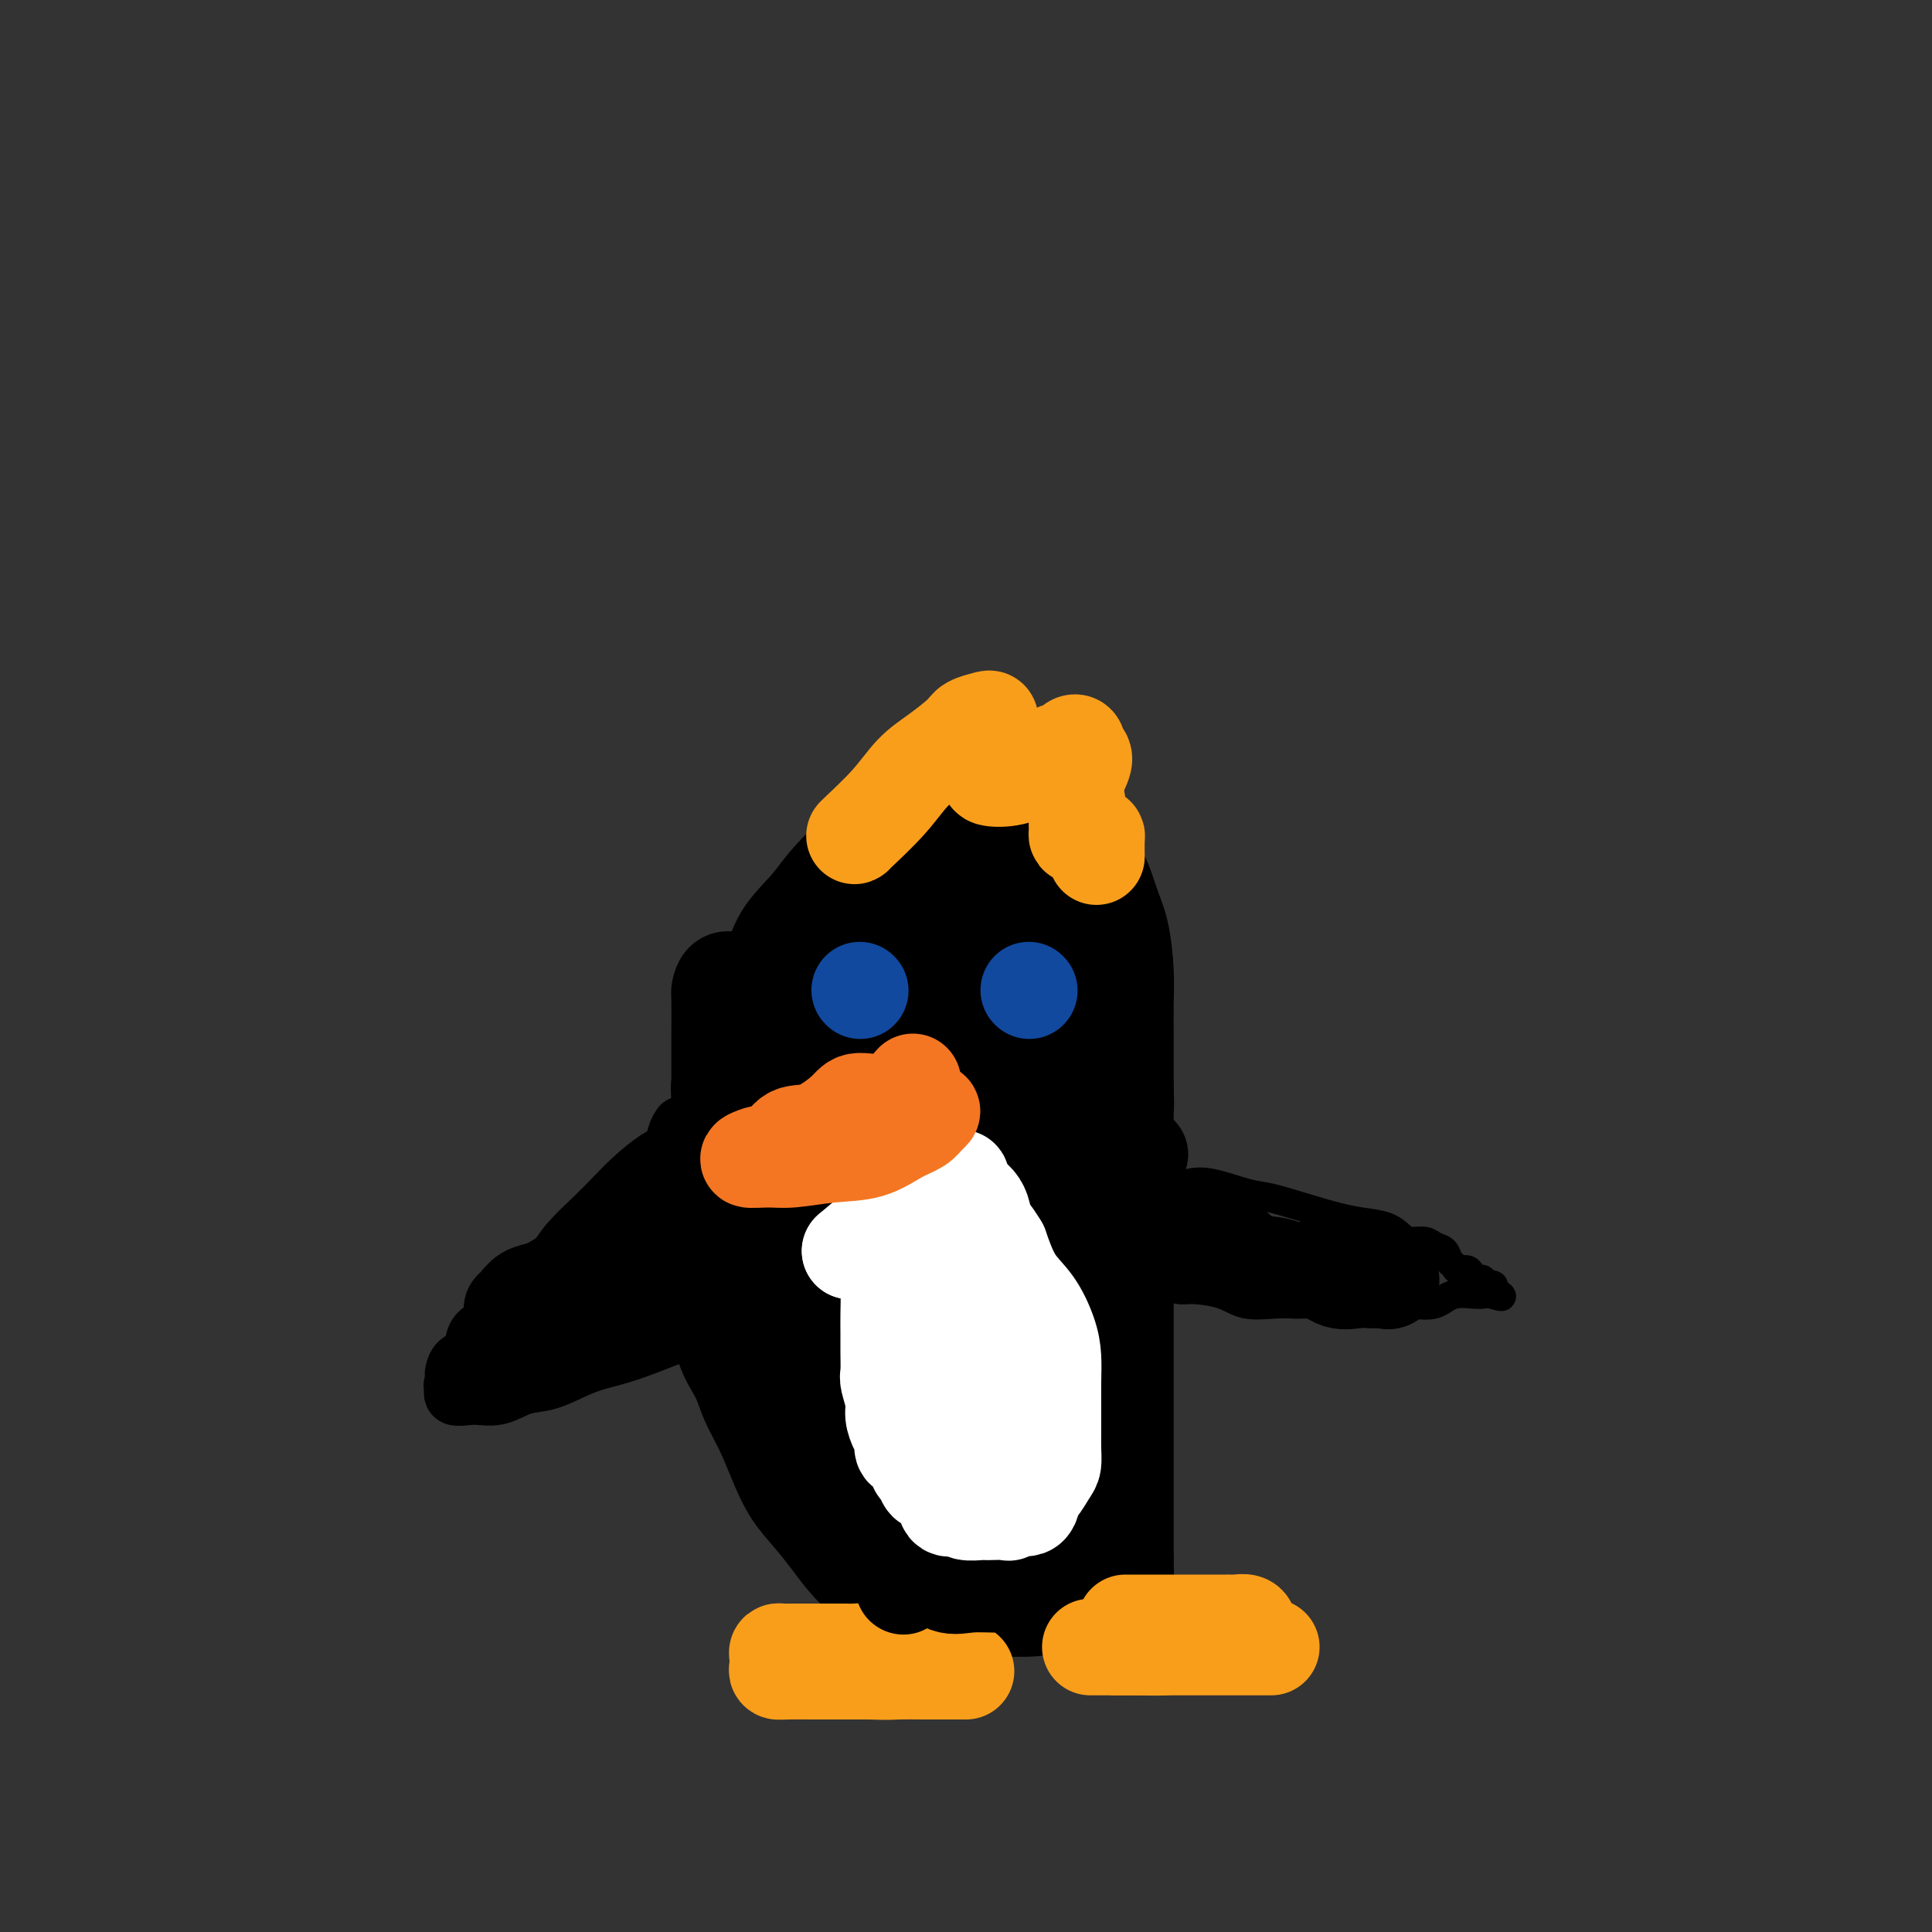 <svg viewBox='0 0 400 400' version='1.1' xmlns='http://www.w3.org/2000/svg' xmlns:xlink='http://www.w3.org/1999/xlink'><rect x="0" y="0" width="400" height="400" fill="#333333" stroke="none"/><g fill='none' stroke='#000000' stroke-width='20' stroke-linecap='round' stroke-linejoin='round'><path d='M150,231c-0.700,-2.251 -1.400,-4.502 -1,-7c0.400,-2.498 1.899,-5.245 3,-8c1.101,-2.755 1.805,-5.520 3,-8c1.195,-2.480 2.881,-4.677 4,-7c1.119,-2.323 1.670,-4.772 3,-7c1.330,-2.228 3.439,-4.236 5,-6c1.561,-1.764 2.575,-3.286 4,-5c1.425,-1.714 3.262,-3.622 5,-5c1.738,-1.378 3.379,-2.226 5,-3c1.621,-0.774 3.224,-1.475 5,-2c1.776,-0.525 3.727,-0.872 6,-1c2.273,-0.128 4.868,-0.035 7,0c2.132,0.035 3.799,0.011 6,0c2.201,-0.011 4.935,-0.009 7,0c2.065,0.009 3.460,0.025 5,1c1.540,0.975 3.225,2.909 5,4c1.775,1.091 3.638,1.339 5,3c1.362,1.661 2.221,4.736 3,7c0.779,2.264 1.477,3.718 2,6c0.523,2.282 0.872,5.390 1,8c0.128,2.610 0.034,4.720 0,7c-0.034,2.280 -0.009,4.729 0,7c0.009,2.271 0.003,4.363 0,6c-0.003,1.637 -0.001,2.818 0,4'/><path d='M233,225c0.155,5.780 0.041,4.230 0,4c-0.041,-0.230 -0.010,0.860 0,2c0.010,1.140 -0.001,2.329 0,3c0.001,0.671 0.014,0.824 0,1c-0.014,0.176 -0.056,0.375 0,1c0.056,0.625 0.211,1.677 0,2c-0.211,0.323 -0.789,-0.082 -1,0c-0.211,0.082 -0.057,0.652 0,1c0.057,0.348 0.015,0.473 0,1c-0.015,0.527 -0.004,1.454 0,2c0.004,0.546 0.001,0.709 0,1c-0.001,0.291 0.001,0.709 0,1c-0.001,0.291 -0.003,0.457 0,1c0.003,0.543 0.011,1.465 0,2c-0.011,0.535 -0.041,0.682 0,1c0.041,0.318 0.155,0.805 0,1c-0.155,0.195 -0.577,0.097 -1,0'/><path d='M231,249c-0.333,4.000 -0.167,2.000 0,0'/><path d='M236,239c-1.268,4.283 -2.536,8.566 -3,11c-0.464,2.434 -0.124,3.018 0,4c0.124,0.982 0.033,2.361 0,4c-0.033,1.639 -0.009,3.537 0,5c0.009,1.463 0.002,2.490 0,4c-0.002,1.510 -0.001,3.503 0,5c0.001,1.497 0.000,2.500 0,4c-0.000,1.500 -0.000,3.499 0,5c0.000,1.501 0.000,2.505 0,4c-0.000,1.495 -0.000,3.480 0,5c0.000,1.520 0.000,2.574 0,4c-0.000,1.426 -0.000,3.225 0,5c0.000,1.775 0.000,3.528 0,5c-0.000,1.472 -0.000,2.664 0,4c0.000,1.336 0.000,2.816 0,4c-0.000,1.184 -0.000,2.071 0,3c0.000,0.929 0.000,1.898 0,3c-0.000,1.102 -0.000,2.335 0,3c0.000,0.665 0.000,0.761 0,1c-0.000,0.239 -0.000,0.619 0,1'/><path d='M233,323c0.044,11.511 0.153,3.787 0,1c-0.153,-2.787 -0.570,-0.638 -1,0c-0.430,0.638 -0.873,-0.236 -1,0c-0.127,0.236 0.062,1.584 0,2c-0.062,0.416 -0.375,-0.098 -1,0c-0.625,0.098 -1.563,0.807 -2,1c-0.437,0.193 -0.374,-0.130 -1,0c-0.626,0.130 -1.943,0.714 -3,1c-1.057,0.286 -1.856,0.273 -3,1c-1.144,0.727 -2.632,2.195 -4,3c-1.368,0.805 -2.615,0.948 -4,1c-1.385,0.052 -2.907,0.014 -5,0c-2.093,-0.014 -4.756,-0.004 -7,0c-2.244,0.004 -4.070,0.001 -6,0c-1.930,-0.001 -3.965,-0.001 -6,0'/><path d='M189,333c-5.273,-0.666 -6.455,-2.333 -8,-4c-1.545,-1.667 -3.453,-3.336 -5,-5c-1.547,-1.664 -2.735,-3.325 -4,-5c-1.265,-1.675 -2.608,-3.364 -4,-5c-1.392,-1.636 -2.833,-3.220 -4,-5c-1.167,-1.780 -2.060,-3.758 -3,-6c-0.940,-2.242 -1.926,-4.750 -3,-7c-1.074,-2.250 -2.235,-4.244 -3,-6c-0.765,-1.756 -1.133,-3.276 -2,-5c-0.867,-1.724 -2.232,-3.653 -3,-6c-0.768,-2.347 -0.938,-5.113 -1,-7c-0.062,-1.887 -0.017,-2.894 0,-5c0.017,-2.106 0.004,-5.312 0,-8c-0.004,-2.688 -0.001,-4.858 0,-7c0.001,-2.142 0.000,-4.257 0,-7c-0.000,-2.743 0.000,-6.115 0,-9c-0.000,-2.885 -0.000,-5.282 0,-8c0.000,-2.718 0.002,-5.755 0,-8c-0.002,-2.245 -0.007,-3.698 0,-6c0.007,-2.302 0.027,-5.454 0,-7c-0.027,-1.546 -0.101,-1.486 0,-2c0.101,-0.514 0.378,-1.602 1,-2c0.622,-0.398 1.591,-0.107 3,0c1.409,0.107 3.260,0.031 4,0c0.740,-0.031 0.370,-0.015 0,0'/></g>
<g fill='none' stroke='#F99E1B' stroke-width='20' stroke-linecap='round' stroke-linejoin='round'><path d='M195,337c-5.350,2.113 -10.699,4.226 -13,5c-2.301,0.774 -1.552,0.207 -2,0c-0.448,-0.207 -2.093,-0.056 -3,0c-0.907,0.056 -1.076,0.015 -2,0c-0.924,-0.015 -2.604,-0.004 -4,0c-1.396,0.004 -2.507,0.000 -3,0c-0.493,-0.000 -0.367,0.002 -1,0c-0.633,-0.002 -2.026,-0.008 -3,0c-0.974,0.008 -1.530,0.030 -2,0c-0.470,-0.030 -0.855,-0.113 -1,0c-0.145,0.113 -0.052,0.423 0,1c0.052,0.577 0.062,1.423 0,2c-0.062,0.577 -0.196,0.887 0,1c0.196,0.113 0.723,0.030 2,0c1.277,-0.030 3.305,-0.008 5,0c1.695,0.008 3.056,0.002 5,0c1.944,-0.002 4.472,-0.001 7,0'/><path d='M180,346c4.048,0.155 4.667,0.041 6,0c1.333,-0.041 3.380,-0.011 5,0c1.620,0.011 2.813,0.003 4,0c1.187,-0.003 2.370,-0.001 3,0c0.630,0.001 0.708,0.000 1,0c0.292,-0.000 0.798,-0.000 1,0c0.202,0.000 0.101,0.000 0,0'/><path d='M233,336c4.521,0.000 9.043,0.000 11,0c1.957,-0.000 1.351,-0.000 2,0c0.649,0.000 2.554,0.000 4,0c1.446,-0.000 2.433,-0.001 3,0c0.567,0.001 0.716,0.004 1,0c0.284,-0.004 0.705,-0.016 1,0c0.295,0.016 0.463,0.059 1,0c0.537,-0.059 1.443,-0.219 2,0c0.557,0.219 0.765,0.819 0,1c-0.765,0.181 -2.504,-0.057 -4,0c-1.496,0.057 -2.751,0.407 -4,1c-1.249,0.593 -2.494,1.427 -4,2c-1.506,0.573 -3.274,0.886 -5,1c-1.726,0.114 -3.408,0.031 -5,0c-1.592,-0.031 -3.092,-0.008 -4,0c-0.908,0.008 -1.223,0.002 -2,0c-0.777,-0.002 -2.017,-0.001 -3,0c-0.983,0.001 -1.709,0.000 -1,0c0.709,-0.000 2.855,-0.000 5,0'/><path d='M231,341c2.331,0.000 6.159,0.000 9,0c2.841,0.000 4.696,0.000 7,0c2.304,0.000 5.055,0.000 7,0c1.945,0.000 3.082,0.000 4,0c0.918,0.000 1.617,0.000 2,0c0.383,0.000 0.449,0.000 1,0c0.551,0.000 1.586,0.000 2,0c0.414,0.000 0.207,0.000 0,0'/></g>
<g fill='none' stroke='#000000' stroke-width='20' stroke-linecap='round' stroke-linejoin='round'><path d='M194,238c-2.119,-0.384 -4.239,-0.767 -5,1c-0.761,1.767 -0.164,5.685 0,10c0.164,4.315 -0.106,9.028 0,13c0.106,3.972 0.588,7.202 1,11c0.412,3.798 0.755,8.165 1,11c0.245,2.835 0.391,4.137 1,5c0.609,0.863 1.682,1.287 2,2c0.318,0.713 -0.119,1.715 0,2c0.119,0.285 0.793,-0.147 1,0c0.207,0.147 -0.052,0.873 -1,0c-0.948,-0.873 -2.585,-3.343 -5,-7c-2.415,-3.657 -5.607,-8.500 -8,-14c-2.393,-5.500 -3.986,-11.659 -6,-18c-2.014,-6.341 -4.450,-12.866 -6,-18c-1.550,-5.134 -2.213,-8.877 -3,-12c-0.787,-3.123 -1.696,-5.625 -2,-7c-0.304,-1.375 -0.001,-1.623 0,-2c0.001,-0.377 -0.299,-0.885 0,-1c0.299,-0.115 1.196,0.161 2,0c0.804,-0.161 1.515,-0.760 2,0c0.485,0.760 0.742,2.880 1,5'/><path d='M169,219c0.616,2.378 1.654,5.824 2,10c0.346,4.176 -0.002,9.084 0,14c0.002,4.916 0.355,9.841 0,15c-0.355,5.159 -1.416,10.552 -2,15c-0.584,4.448 -0.691,7.952 -1,11c-0.309,3.048 -0.818,5.640 -1,6c-0.182,0.360 -0.035,-1.512 0,-4c0.035,-2.488 -0.043,-5.591 0,-9c0.043,-3.409 0.205,-7.125 0,-12c-0.205,-4.875 -0.778,-10.910 -1,-16c-0.222,-5.090 -0.094,-9.235 0,-13c0.094,-3.765 0.152,-7.151 1,-10c0.848,-2.849 2.485,-5.160 4,-7c1.515,-1.840 2.908,-3.207 4,-5c1.092,-1.793 1.882,-4.012 3,-6c1.118,-1.988 2.566,-3.747 4,-5c1.434,-1.253 2.856,-2.001 4,-3c1.144,-0.999 2.009,-2.250 3,-3c0.991,-0.750 2.108,-0.998 3,-1c0.892,-0.002 1.559,0.243 2,0c0.441,-0.243 0.654,-0.974 1,0c0.346,0.974 0.823,3.652 1,7c0.177,3.348 0.054,7.366 0,11c-0.054,3.634 -0.039,6.882 -1,11c-0.961,4.118 -2.897,9.104 -4,13c-1.103,3.896 -1.374,6.703 -2,9c-0.626,2.297 -1.607,4.085 -2,5c-0.393,0.915 -0.196,0.958 0,1'/><path d='M187,253c-1.244,2.671 -0.355,-4.651 0,-11c0.355,-6.349 0.174,-11.725 0,-18c-0.174,-6.275 -0.341,-13.448 0,-19c0.341,-5.552 1.191,-9.481 2,-12c0.809,-2.519 1.578,-3.628 2,-4c0.422,-0.372 0.498,-0.008 1,0c0.502,0.008 1.429,-0.339 2,0c0.571,0.339 0.785,1.366 1,2c0.215,0.634 0.432,0.876 1,1c0.568,0.124 1.487,0.129 2,1c0.513,0.871 0.620,2.609 1,4c0.380,1.391 1.034,2.435 2,4c0.966,1.565 2.246,3.650 3,6c0.754,2.350 0.982,4.966 1,8c0.018,3.034 -0.174,6.485 0,10c0.174,3.515 0.715,7.095 0,11c-0.715,3.905 -2.687,8.135 -4,11c-1.313,2.865 -1.967,4.365 -3,6c-1.033,1.635 -2.445,3.404 -3,4c-0.555,0.596 -0.252,0.019 -1,0c-0.748,-0.019 -2.548,0.522 -4,0c-1.452,-0.522 -2.557,-2.105 -4,-5c-1.443,-2.895 -3.225,-7.100 -5,-12c-1.775,-4.900 -3.544,-10.494 -5,-15c-1.456,-4.506 -2.600,-7.923 -3,-11c-0.400,-3.077 -0.056,-5.815 0,-8c0.056,-2.185 -0.177,-3.819 0,-5c0.177,-1.181 0.765,-1.909 2,-3c1.235,-1.091 3.118,-2.546 5,-4'/><path d='M180,194c1.972,-1.370 3.402,-1.296 5,-2c1.598,-0.704 3.363,-2.188 5,-3c1.637,-0.812 3.147,-0.953 4,-1c0.853,-0.047 1.049,-0.002 2,0c0.951,0.002 2.659,-0.040 4,0c1.341,0.040 2.317,0.161 3,0c0.683,-0.161 1.073,-0.606 2,0c0.927,0.606 2.391,2.261 3,4c0.609,1.739 0.363,3.561 1,5c0.637,1.439 2.157,2.494 3,4c0.843,1.506 1.010,3.462 1,5c-0.010,1.538 -0.198,2.657 0,4c0.198,1.343 0.783,2.911 1,4c0.217,1.089 0.065,1.701 0,3c-0.065,1.299 -0.043,3.285 0,5c0.043,1.715 0.106,3.159 -1,6c-1.106,2.841 -3.382,7.080 -6,10c-2.618,2.920 -5.580,4.520 -7,7c-1.420,2.480 -1.299,5.838 -2,8c-0.701,2.162 -2.226,3.127 -3,4c-0.774,0.873 -0.799,1.652 0,2c0.799,0.348 2.420,0.264 4,0c1.580,-0.264 3.117,-0.707 4,-1c0.883,-0.293 1.112,-0.436 2,-2c0.888,-1.564 2.434,-4.549 3,-8c0.566,-3.451 0.152,-7.368 0,-12c-0.152,-4.632 -0.041,-9.978 0,-15c0.041,-5.022 0.012,-9.721 0,-13c-0.012,-3.279 -0.006,-5.140 0,-7'/><path d='M208,201c-0.001,-8.312 -0.004,-5.593 0,-5c0.004,0.593 0.015,-0.941 0,-2c-0.015,-1.059 -0.056,-1.643 0,-2c0.056,-0.357 0.207,-0.487 1,-1c0.793,-0.513 2.226,-1.409 3,-2c0.774,-0.591 0.887,-0.877 1,-1c0.113,-0.123 0.226,-0.083 1,0c0.774,0.083 2.208,0.209 3,0c0.792,-0.209 0.943,-0.754 1,0c0.057,0.754 0.019,2.807 0,6c-0.019,3.193 -0.019,7.528 0,12c0.019,4.472 0.058,9.083 0,14c-0.058,4.917 -0.212,10.140 -1,15c-0.788,4.860 -2.211,9.357 -3,14c-0.789,4.643 -0.943,9.433 -1,13c-0.057,3.567 -0.015,5.912 0,8c0.015,2.088 0.004,3.920 0,5c-0.004,1.080 -0.002,1.409 0,2c0.002,0.591 0.004,1.444 0,2c-0.004,0.556 -0.015,0.817 0,1c0.015,0.183 0.057,0.290 0,-1c-0.057,-1.290 -0.211,-3.975 -1,-7c-0.789,-3.025 -2.211,-6.388 -3,-9c-0.789,-2.612 -0.943,-4.473 -1,-7c-0.057,-2.527 -0.015,-5.719 0,-8c0.015,-2.281 0.004,-3.652 0,-5c-0.004,-1.348 -0.002,-2.674 0,-4'/><path d='M208,239c-0.718,-6.748 -0.014,-3.618 1,-3c1.014,0.618 2.338,-1.274 3,-2c0.662,-0.726 0.661,-0.284 1,0c0.339,0.284 1.019,0.412 2,0c0.981,-0.412 2.264,-1.363 3,0c0.736,1.363 0.924,5.041 1,9c0.076,3.959 0.041,8.201 0,13c-0.041,4.799 -0.087,10.155 0,15c0.087,4.845 0.306,9.178 0,13c-0.306,3.822 -1.137,7.133 -2,9c-0.863,1.867 -1.759,2.291 -2,3c-0.241,0.709 0.171,1.703 0,2c-0.171,0.297 -0.926,-0.103 -2,0c-1.074,0.103 -2.466,0.709 -4,0c-1.534,-0.709 -3.209,-2.733 -5,-5c-1.791,-2.267 -3.699,-4.779 -6,-7c-2.301,-2.221 -4.994,-4.152 -7,-6c-2.006,-1.848 -3.323,-3.612 -4,-5c-0.677,-1.388 -0.714,-2.400 -1,-3c-0.286,-0.600 -0.822,-0.789 -1,-1c-0.178,-0.211 0.003,-0.445 0,-1c-0.003,-0.555 -0.190,-1.433 0,-2c0.190,-0.567 0.759,-0.824 1,-1c0.241,-0.176 0.155,-0.273 1,0c0.845,0.273 2.619,0.914 4,3c1.381,2.086 2.367,5.617 3,9c0.633,3.383 0.912,6.618 1,11c0.088,4.382 -0.015,9.911 0,14c0.015,4.089 0.147,6.740 0,9c-0.147,2.260 -0.574,4.130 -1,6'/><path d='M194,319c0.106,6.628 0.371,3.197 0,2c-0.371,-1.197 -1.377,-0.160 -2,0c-0.623,0.160 -0.863,-0.558 -1,-2c-0.137,-1.442 -0.172,-3.607 -1,-7c-0.828,-3.393 -2.448,-8.014 -4,-11c-1.552,-2.986 -3.035,-4.337 -4,-6c-0.965,-1.663 -1.411,-3.639 -2,-5c-0.589,-1.361 -1.321,-2.108 -2,-3c-0.679,-0.892 -1.303,-1.930 -1,-1c0.303,0.930 1.535,3.827 3,7c1.465,3.173 3.163,6.620 4,10c0.837,3.380 0.813,6.692 1,10c0.187,3.308 0.586,6.613 1,9c0.414,2.387 0.843,3.858 1,5c0.157,1.142 0.042,1.955 0,1c-0.042,-0.955 -0.010,-3.680 0,-7c0.010,-3.320 -0.001,-7.237 0,-11c0.001,-3.763 0.013,-7.372 0,-10c-0.013,-2.628 -0.050,-4.273 0,-6c0.050,-1.727 0.189,-3.535 0,-5c-0.189,-1.465 -0.705,-2.587 0,-3c0.705,-0.413 2.630,-0.118 5,0c2.370,0.118 5.185,0.059 8,0'/><path d='M200,286c3.326,0.413 5.140,1.446 7,3c1.860,1.554 3.765,3.630 5,6c1.235,2.370 1.799,5.034 2,8c0.201,2.966 0.037,6.235 0,9c-0.037,2.765 0.052,5.027 0,7c-0.052,1.973 -0.245,3.656 -1,5c-0.755,1.344 -2.071,2.349 -3,3c-0.929,0.651 -1.472,0.947 -3,1c-1.528,0.053 -4.040,-0.137 -6,0c-1.960,0.137 -3.366,0.601 -5,0c-1.634,-0.601 -3.495,-2.268 -6,-4c-2.505,-1.732 -5.655,-3.528 -8,-6c-2.345,-2.472 -3.886,-5.620 -6,-8c-2.114,-2.380 -4.801,-3.990 -7,-6c-2.199,-2.010 -3.911,-4.418 -5,-6c-1.089,-1.582 -1.555,-2.336 -2,-3c-0.445,-0.664 -0.869,-1.236 -1,-2c-0.131,-0.764 0.033,-1.718 0,-2c-0.033,-0.282 -0.261,0.108 1,0c1.261,-0.108 4.012,-0.713 7,0c2.988,0.713 6.212,2.743 9,5c2.788,2.257 5.139,4.742 7,7c1.861,2.258 3.233,4.288 4,6c0.767,1.712 0.929,3.105 1,4c0.071,0.895 0.050,1.291 0,2c-0.050,0.709 -0.129,1.729 0,2c0.129,0.271 0.465,-0.208 0,-2c-0.465,-1.792 -1.733,-4.896 -3,-8'/><path d='M187,307c-0.751,-3.000 -1.130,-5.501 -2,-9c-0.870,-3.499 -2.233,-7.996 -3,-11c-0.767,-3.004 -0.937,-4.517 -1,-6c-0.063,-1.483 -0.017,-2.938 0,-4c0.017,-1.062 0.005,-1.732 0,-2c-0.005,-0.268 -0.002,-0.134 0,0'/></g>
<g fill='none' stroke='#11499F' stroke-width='20' stroke-linecap='round' stroke-linejoin='round'><path d='M178,205c0.000,0.000 0.100,0.100 0.1,0.1'/><path d='M213,205c0.000,0.000 0.100,0.100 0.1,0.1'/></g>
<g fill='none' stroke='#F99E1B' stroke-width='20' stroke-linecap='round' stroke-linejoin='round'><path d='M177,173c-0.136,0.100 -0.271,0.199 1,-1c1.271,-1.199 3.949,-3.697 6,-6c2.051,-2.303 3.474,-4.410 5,-6c1.526,-1.590 3.155,-2.662 5,-4c1.845,-1.338 3.906,-2.943 5,-4c1.094,-1.057 1.221,-1.567 2,-2c0.779,-0.433 2.208,-0.790 3,-1c0.792,-0.210 0.945,-0.274 1,0c0.055,0.274 0.012,0.886 0,2c-0.012,1.114 0.008,2.731 0,4c-0.008,1.269 -0.043,2.192 0,3c0.043,0.808 0.164,1.502 0,2c-0.164,0.498 -0.611,0.800 0,1c0.611,0.200 2.282,0.299 4,0c1.718,-0.299 3.483,-0.996 5,-2c1.517,-1.004 2.785,-2.316 4,-3c1.215,-0.684 2.377,-0.740 3,-1c0.623,-0.260 0.706,-0.724 1,-1c0.294,-0.276 0.798,-0.365 1,0c0.202,0.365 0.101,1.182 0,2'/><path d='M223,156c2.784,0.113 0.746,2.896 0,5c-0.746,2.104 -0.198,3.531 0,5c0.198,1.469 0.045,2.982 0,4c-0.045,1.018 0.016,1.540 0,2c-0.016,0.460 -0.109,0.856 0,1c0.109,0.144 0.422,0.036 1,0c0.578,-0.036 1.423,0.002 2,0c0.577,-0.002 0.887,-0.042 1,0c0.113,0.042 0.031,0.165 0,1c-0.031,0.835 -0.009,2.381 0,3c0.009,0.619 0.004,0.309 0,0'/></g>
<g fill='none' stroke='#000000' stroke-width='6' stroke-linecap='round' stroke-linejoin='round'><path d='M236,240c1.650,2.098 3.299,4.197 5,5c1.701,0.803 3.453,0.312 5,0c1.547,-0.312 2.888,-0.445 5,0c2.112,0.445 4.993,1.467 7,2c2.007,0.533 3.139,0.576 5,1c1.861,0.424 4.452,1.230 7,2c2.548,0.770 5.052,1.503 7,2c1.948,0.497 3.341,0.759 5,1c1.659,0.241 3.585,0.460 5,1c1.415,0.540 2.319,1.400 3,2c0.681,0.600 1.138,0.938 2,1c0.862,0.062 2.129,-0.153 3,0c0.871,0.153 1.346,0.672 2,1c0.654,0.328 1.488,0.464 2,1c0.512,0.536 0.700,1.472 1,2c0.300,0.528 0.710,0.650 1,1c0.290,0.350 0.460,0.930 1,1c0.540,0.070 1.449,-0.370 2,0c0.551,0.370 0.743,1.548 1,2c0.257,0.452 0.577,0.176 1,0c0.423,-0.176 0.948,-0.253 1,0c0.052,0.253 -0.371,0.837 0,1c0.371,0.163 1.534,-0.096 2,0c0.466,0.096 0.233,0.548 0,1'/><path d='M309,267c3.517,2.229 1.309,1.301 0,1c-1.309,-0.301 -1.718,0.024 -3,0c-1.282,-0.024 -3.436,-0.399 -5,0c-1.564,0.399 -2.538,1.571 -4,2c-1.462,0.429 -3.412,0.115 -5,0c-1.588,-0.115 -2.812,-0.031 -4,0c-1.188,0.031 -2.339,0.008 -4,0c-1.661,-0.008 -3.834,-0.000 -5,0c-1.166,0.000 -1.327,-0.006 -3,0c-1.673,0.006 -4.857,0.026 -7,0c-2.143,-0.026 -3.244,-0.097 -5,0c-1.756,0.097 -4.165,0.362 -6,0c-1.835,-0.362 -3.094,-1.351 -5,-2c-1.906,-0.649 -4.458,-0.958 -6,-1c-1.542,-0.042 -2.073,0.185 -3,0c-0.927,-0.185 -2.250,-0.781 -3,-1c-0.750,-0.219 -0.929,-0.063 -1,0c-0.071,0.063 -0.036,0.031 0,0'/></g>
<g fill='none' stroke='#000000' stroke-width='20' stroke-linecap='round' stroke-linejoin='round'><path d='M238,261c3.449,-1.683 6.898,-3.366 9,-4c2.102,-0.634 2.858,-0.218 4,0c1.142,0.218 2.672,0.238 4,1c1.328,0.762 2.455,2.264 4,3c1.545,0.736 3.509,0.705 5,1c1.491,0.295 2.510,0.916 4,1c1.490,0.084 3.453,-0.370 5,0c1.547,0.370 2.678,1.563 4,2c1.322,0.437 2.834,0.119 4,0c1.166,-0.119 1.986,-0.040 3,0c1.014,0.040 2.224,0.040 3,0c0.776,-0.040 1.120,-0.118 1,0c-0.120,0.118 -0.702,0.434 -1,0c-0.298,-0.434 -0.311,-1.617 -1,-2c-0.689,-0.383 -2.054,0.033 -3,0c-0.946,-0.033 -1.473,-0.517 -2,-1'/><path d='M281,262c-1.332,-0.403 -1.664,0.088 -2,0c-0.336,-0.088 -0.678,-0.756 -1,-1c-0.322,-0.244 -0.625,-0.066 -1,0c-0.375,0.066 -0.821,0.019 -1,0c-0.179,-0.019 -0.089,-0.009 0,0'/></g>
<g fill='none' stroke='#000000' stroke-width='12' stroke-linecap='round' stroke-linejoin='round'><path d='M141,233c-0.367,0.541 -0.734,1.082 -1,2c-0.266,0.918 -0.432,2.215 -1,3c-0.568,0.785 -1.538,1.060 -3,2c-1.462,0.940 -3.415,2.547 -5,4c-1.585,1.453 -2.801,2.753 -4,4c-1.199,1.247 -2.382,2.442 -4,4c-1.618,1.558 -3.670,3.477 -5,5c-1.330,1.523 -1.936,2.648 -3,4c-1.064,1.352 -2.586,2.932 -4,4c-1.414,1.068 -2.721,1.624 -4,3c-1.279,1.376 -2.531,3.572 -4,5c-1.469,1.428 -3.154,2.088 -4,3c-0.846,0.912 -0.854,2.076 -1,3c-0.146,0.924 -0.431,1.610 -1,2c-0.569,0.390 -1.420,0.486 -2,1c-0.580,0.514 -0.887,1.446 -1,2c-0.113,0.554 -0.032,0.730 0,1c0.032,0.270 0.016,0.635 0,1'/><path d='M94,286c-0.726,1.650 -0.040,0.775 0,1c0.040,0.225 -0.567,1.550 0,2c0.567,0.450 2.307,0.024 4,0c1.693,-0.024 3.339,0.355 5,0c1.661,-0.355 3.336,-1.445 5,-2c1.664,-0.555 3.317,-0.576 5,-1c1.683,-0.424 3.397,-1.252 5,-2c1.603,-0.748 3.095,-1.416 5,-2c1.905,-0.584 4.222,-1.084 7,-2c2.778,-0.916 6.017,-2.247 8,-3c1.983,-0.753 2.709,-0.930 3,-1c0.291,-0.070 0.145,-0.035 0,0'/></g>
<g fill='none' stroke='#000000' stroke-width='20' stroke-linecap='round' stroke-linejoin='round'><path d='M144,242c-0.060,4.089 -0.119,8.178 -1,10c-0.881,1.822 -2.583,1.375 -4,2c-1.417,0.625 -2.549,2.320 -4,3c-1.451,0.680 -3.221,0.343 -5,1c-1.779,0.657 -3.568,2.308 -5,3c-1.432,0.692 -2.506,0.427 -4,1c-1.494,0.573 -3.409,1.986 -5,3c-1.591,1.014 -2.857,1.631 -4,2c-1.143,0.369 -2.162,0.491 -3,1c-0.838,0.509 -1.495,1.406 -2,2c-0.505,0.594 -0.859,0.884 -1,1c-0.141,0.116 -0.071,0.058 0,0'/><path d='M115,272c4.852,-0.824 9.703,-1.647 12,-2c2.297,-0.353 2.039,-0.235 2,0c-0.039,0.235 0.142,0.586 2,0c1.858,-0.586 5.393,-2.111 8,-3c2.607,-0.889 4.284,-1.142 6,-2c1.716,-0.858 3.469,-2.322 5,-3c1.531,-0.678 2.838,-0.572 4,-1c1.162,-0.428 2.178,-1.391 3,-2c0.822,-0.609 1.449,-0.865 1,-1c-0.449,-0.135 -1.974,-0.149 -3,0c-1.026,0.149 -1.554,0.459 -3,1c-1.446,0.541 -3.811,1.312 -6,2c-2.189,0.688 -4.203,1.294 -6,2c-1.797,0.706 -3.379,1.512 -5,2c-1.621,0.488 -3.281,0.659 -5,1c-1.719,0.341 -3.496,0.851 -5,1c-1.504,0.149 -2.736,-0.062 -4,0c-1.264,0.062 -2.559,0.397 -4,1c-1.441,0.603 -3.029,1.476 -4,2c-0.971,0.524 -1.327,0.701 -2,1c-0.673,0.299 -1.665,0.719 -2,1c-0.335,0.281 -0.013,0.422 0,1c0.013,0.578 -0.282,1.594 0,2c0.282,0.406 1.141,0.203 2,0'/><path d='M111,275c1.088,0.598 2.809,0.593 4,0c1.191,-0.593 1.853,-1.774 3,-3c1.147,-1.226 2.778,-2.497 5,-4c2.222,-1.503 5.035,-3.237 8,-5c2.965,-1.763 6.084,-3.555 9,-5c2.916,-1.445 5.631,-2.543 9,-4c3.369,-1.457 7.391,-3.273 9,-4c1.609,-0.727 0.804,-0.363 0,0'/></g>
<g fill='none' stroke='#FFFFFF' stroke-width='20' stroke-linecap='round' stroke-linejoin='round'><path d='M176,259c3.381,0.458 6.762,0.916 8,2c1.238,1.084 0.332,2.796 0,4c-0.332,1.204 -0.089,1.902 0,3c0.089,1.098 0.023,2.596 0,4c-0.023,1.404 -0.002,2.715 0,4c0.002,1.285 -0.014,2.545 0,4c0.014,1.455 0.059,3.103 0,4c-0.059,0.897 -0.222,1.041 0,2c0.222,0.959 0.828,2.733 1,4c0.172,1.267 -0.091,2.026 0,3c0.091,0.974 0.536,2.163 1,3c0.464,0.837 0.946,1.324 1,2c0.054,0.676 -0.322,1.542 0,2c0.322,0.458 1.342,0.509 2,1c0.658,0.491 0.955,1.423 1,2c0.045,0.577 -0.161,0.800 0,1c0.161,0.200 0.688,0.379 1,1c0.312,0.621 0.410,1.686 1,2c0.590,0.314 1.674,-0.122 2,0c0.326,0.122 -0.104,0.802 0,1c0.104,0.198 0.744,-0.086 1,0c0.256,0.086 0.128,0.543 0,1'/><path d='M195,309c1.802,2.581 1.307,1.035 1,1c-0.307,-0.035 -0.426,1.441 0,2c0.426,0.559 1.396,0.202 2,0c0.604,-0.202 0.842,-0.250 1,0c0.158,0.250 0.235,0.799 1,1c0.765,0.201 2.219,0.055 3,0c0.781,-0.055 0.890,-0.019 1,0c0.110,0.019 0.222,0.022 1,0c0.778,-0.022 2.222,-0.070 3,0c0.778,0.070 0.890,0.256 1,0c0.110,-0.256 0.218,-0.954 1,-1c0.782,-0.046 2.238,0.561 3,0c0.762,-0.561 0.831,-2.288 1,-3c0.169,-0.712 0.438,-0.408 1,-1c0.562,-0.592 1.419,-2.079 2,-3c0.581,-0.921 0.888,-1.277 1,-2c0.112,-0.723 0.031,-1.813 0,-3c-0.031,-1.187 -0.010,-2.472 0,-4c0.010,-1.528 0.009,-3.300 0,-5c-0.009,-1.700 -0.025,-3.327 0,-5c0.025,-1.673 0.092,-3.393 0,-5c-0.092,-1.607 -0.344,-3.101 -1,-5c-0.656,-1.899 -1.715,-4.204 -3,-6c-1.285,-1.796 -2.796,-3.085 -4,-5c-1.204,-1.915 -2.102,-4.458 -3,-7'/><path d='M207,258c-2.056,-3.413 -2.197,-2.945 -3,-4c-0.803,-1.055 -2.268,-3.634 -3,-5c-0.732,-1.366 -0.732,-1.519 -1,-2c-0.268,-0.481 -0.804,-1.289 -1,-2c-0.196,-0.711 -0.053,-1.324 0,-1c0.053,0.324 0.014,1.585 0,3c-0.014,1.415 -0.003,2.985 0,5c0.003,2.015 -0.001,4.475 0,7c0.001,2.525 0.006,5.117 0,8c-0.006,2.883 -0.023,6.058 0,9c0.023,2.942 0.087,5.650 0,8c-0.087,2.350 -0.324,4.342 0,6c0.324,1.658 1.211,2.980 2,4c0.789,1.020 1.482,1.736 2,2c0.518,0.264 0.862,0.075 1,0c0.138,-0.075 0.069,-0.038 0,0'/><path d='M176,259c5.977,-5.086 11.954,-10.172 15,-12c3.046,-1.828 3.160,-0.397 4,0c0.840,0.397 2.407,-0.240 4,0c1.593,0.240 3.211,1.357 4,3c0.789,1.643 0.747,3.811 1,6c0.253,2.189 0.799,4.397 1,6c0.201,1.603 0.057,2.601 0,3c-0.057,0.399 -0.029,0.200 0,0'/></g>
<g fill='none' stroke='#F47623' stroke-width='20' stroke-linecap='round' stroke-linejoin='round'><path d='M189,224c-1.486,1.719 -2.971,3.439 -5,4c-2.029,0.561 -4.601,-0.036 -6,0c-1.399,0.036 -1.626,0.703 -3,2c-1.374,1.297 -3.896,3.222 -6,4c-2.104,0.778 -3.790,0.408 -5,1c-1.210,0.592 -1.945,2.144 -3,3c-1.055,0.856 -2.432,1.015 -3,1c-0.568,-0.015 -0.329,-0.204 -1,0c-0.671,0.204 -2.253,0.800 -2,1c0.253,0.200 2.342,0.006 4,0c1.658,-0.006 2.885,0.178 5,0c2.115,-0.178 5.119,-0.719 8,-1c2.881,-0.281 5.638,-0.302 8,-1c2.362,-0.698 4.328,-2.073 6,-3c1.672,-0.927 3.049,-1.408 4,-2c0.951,-0.592 1.475,-1.296 2,-2'/><path d='M192,231c1.867,-1.311 0.533,-1.089 0,-1c-0.533,0.089 -0.267,0.044 0,0'/></g>
</svg>
